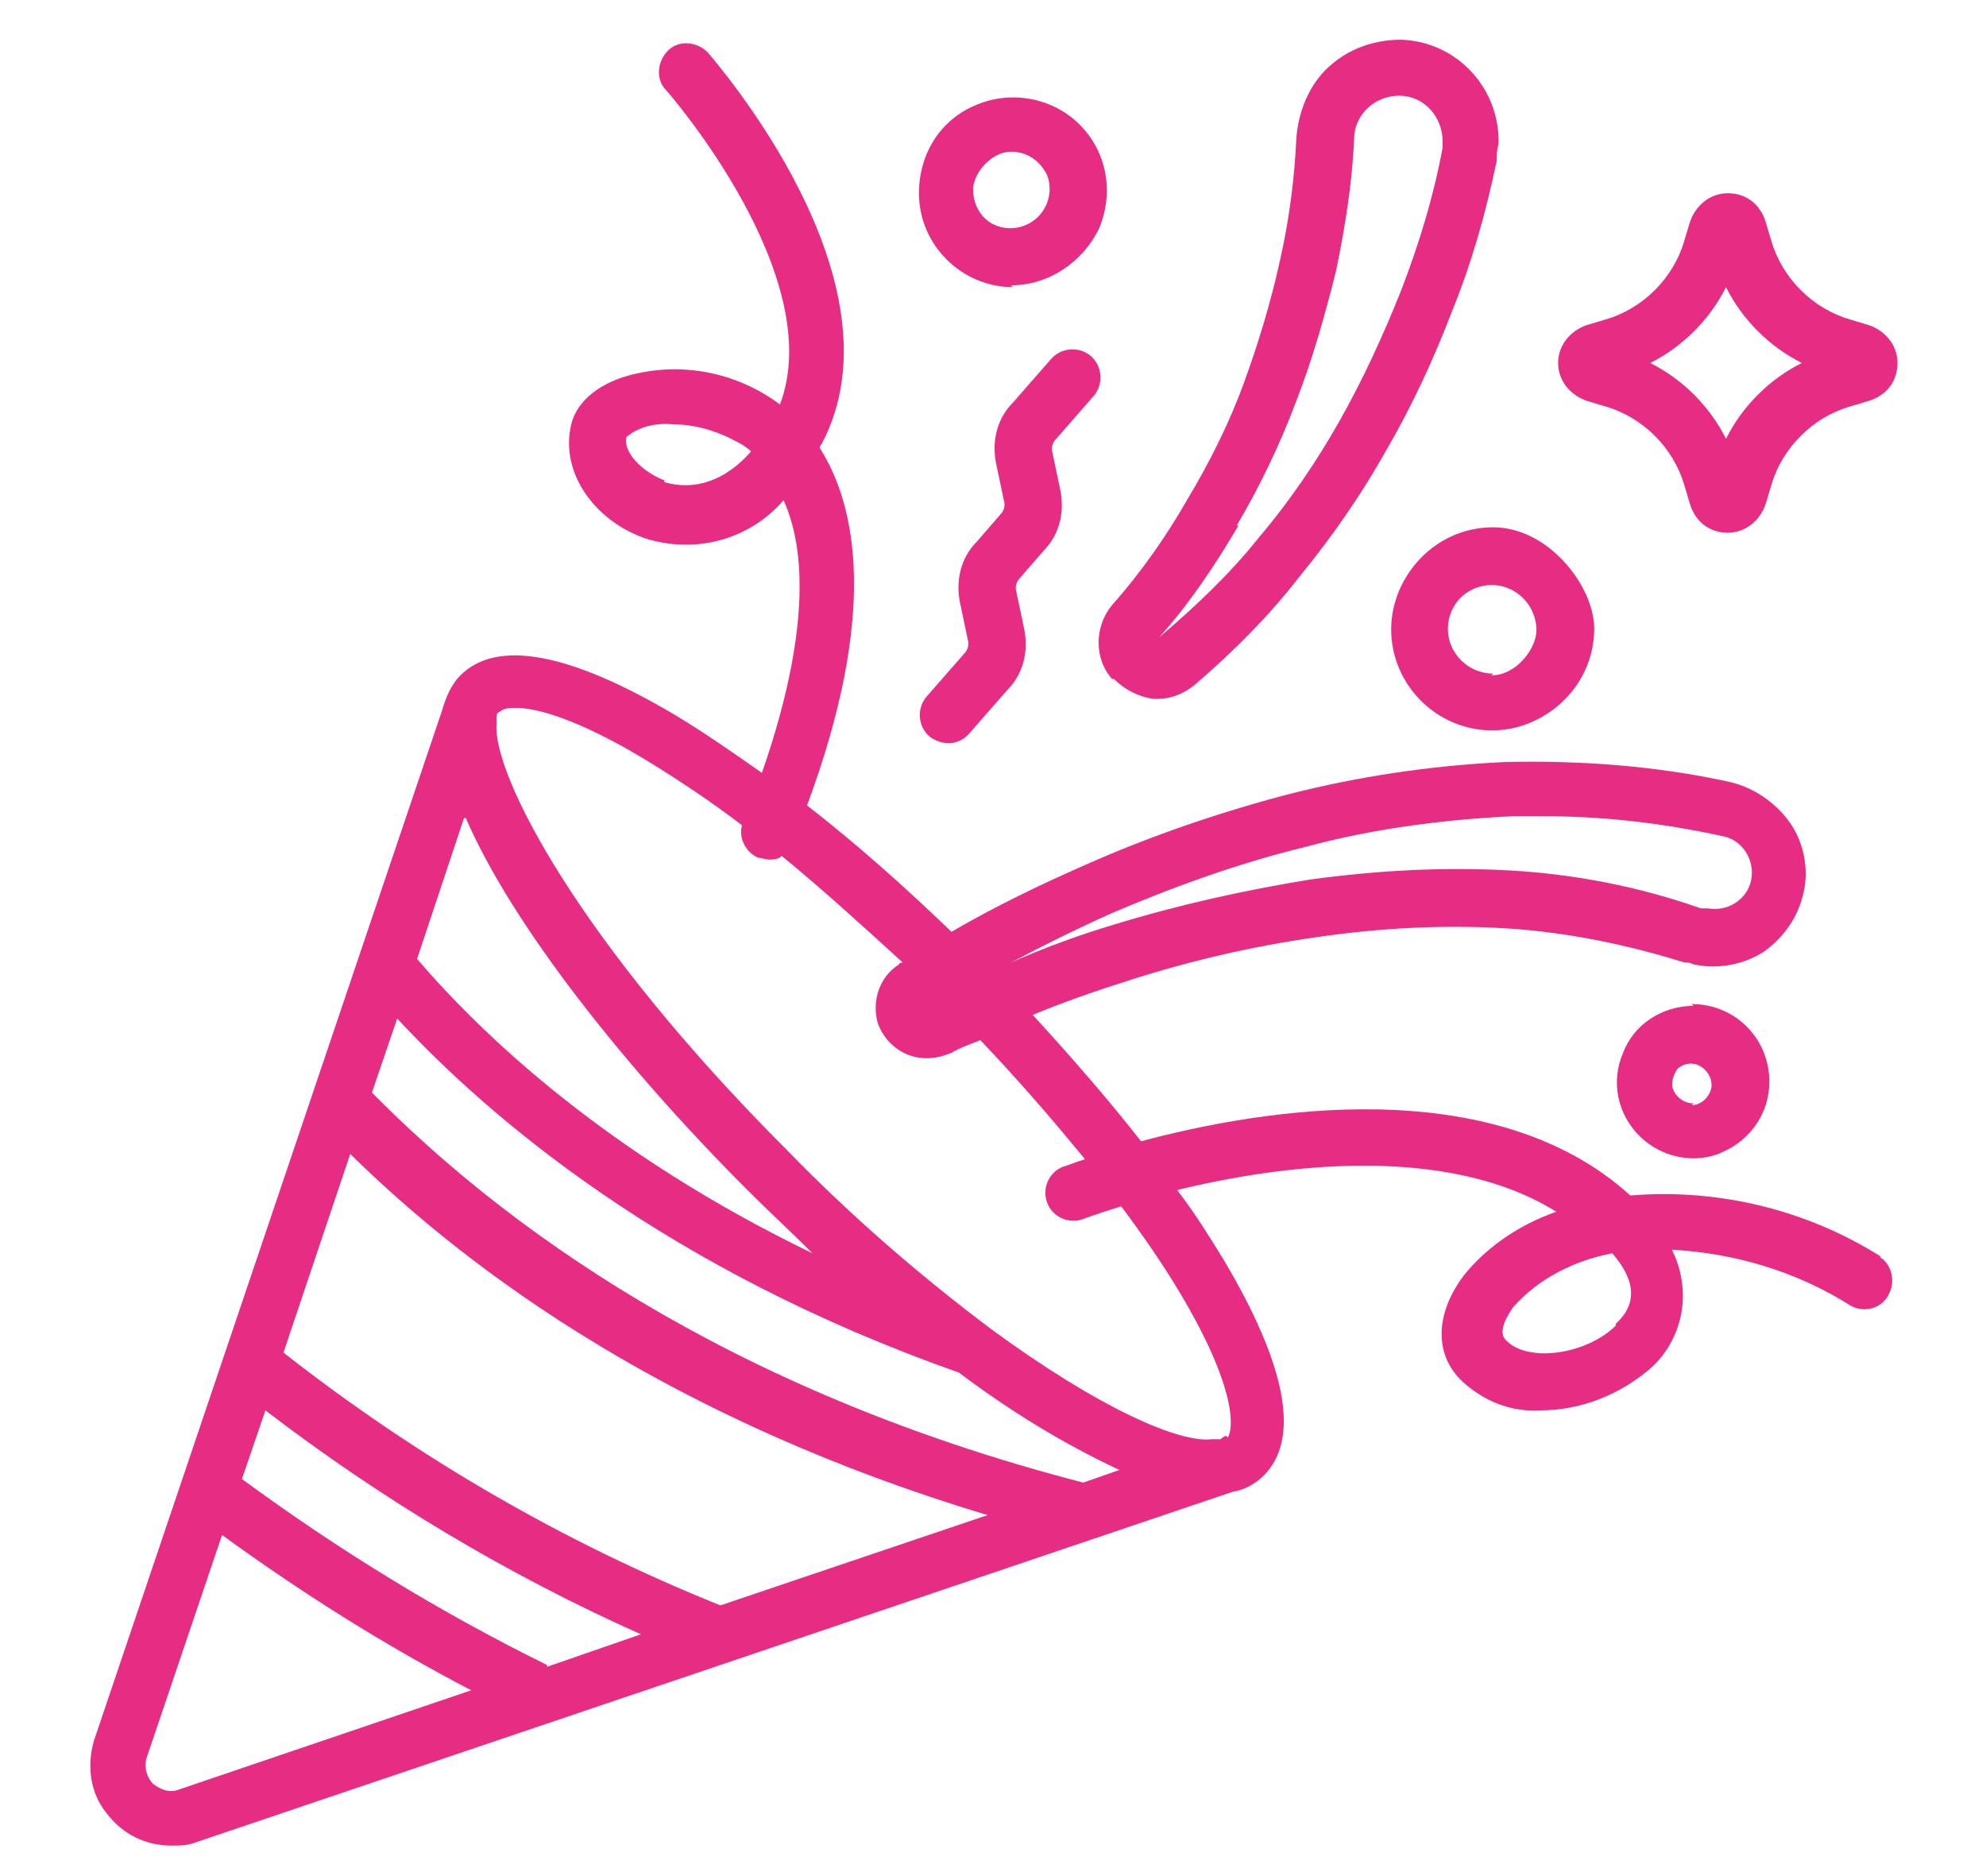 <svg viewBox="0 0 110 103.9" version="1.1" xmlns="http://www.w3.org/2000/svg" id="Layer_1">
  
  <defs>
    <style>
      .st0 {
        fill: #e72c83;
      }
    </style>
  </defs>
  <path d="M104.2,69.6c-4.1-2.6-9-3.8-13.9-3.4-7.6-6.9-20.4-4.8-27.1-3-1.8-2.3-3.8-4.6-6-7,1.7-.7,3.4-1.3,5.3-1.9h0c3.4-1.1,6.9-1.9,10.4-2.4,3.4-.5,6.9-.7,10.4-.5,3.4.2,6.8.9,10,1.9.2,0,.3,0,.5.1,1.4.3,2.8,0,3.9-.7,1.1-.8,1.9-1.9,2.2-3.3.3-1.3,0-2.8-.8-3.9-.8-1.1-2-1.9-3.3-2.2-4.1-.9-8.3-1.2-12.5-1.1-4.1.2-8.1.8-12,1.8-3.8,1-7.6,2.3-11.2,3.9-2.5,1.1-5,2.3-7.4,3.7-2.7-2.6-5.3-4.9-8-7,3.9-10.5,2.8-16.5.7-19.8,0,0,0-.1.1-.2,4.8-9-5.9-21.2-6.3-21.7-.6-.6-1.6-.7-2.2-.1-.6.6-.7,1.6-.1,2.2.1.1,9,10.3,6.3,17.4-2.4-1.8-5.5-2.4-8.4-1.6-1.8.5-3,1.6-3.2,2.9-.5,2.5,1.3,5.1,4.1,6.1,2.8.9,5.8.1,7.7-2.1,1.5,3.3,1.1,8.5-1.2,15.1-1.7-1.2-3.3-2.3-4.8-3.2-5.9-3.5-9.9-4.2-11.9-2.2-.5.5-.8,1.2-1,1.9L5.2,96.4c-.4,1.4-.2,2.9.7,4,.9,1.2,2.2,1.8,3.6,1.8.5,0,.9,0,1.4-.2l57.4-19.4s0,0,0,0h0c.7-.1,1.3-.5,1.7-.9,2-2,1.3-6-2.2-11.9-.8-1.3-1.6-2.6-2.6-3.9,5.7-1.4,14.9-2.6,21,1.2h0c-2,.7-3.8,1.9-5.1,3.5-1.6,2.1-1.7,4.4-.1,5.9,1.2,1.1,2.7,1.7,4.3,1.6,2.3,0,4.5-.9,6.2-2.4,1.8-1.7,2.2-4.3,1.1-6.5,3.5.2,6.9,1.2,9.9,3.1.7.4,1.7.2,2.1-.6.4-.7.2-1.7-.5-2.1h0ZM36.8,26.6c-1.3-.5-2.3-1.6-2.1-2.4h0c.7-.6,1.7-.8,2.6-.7,1.1,0,2.2.3,3.2.8.4.2.8.4,1.1.7-1.4,1.6-3.1,2.2-4.8,1.7h0ZM61.5,50.6h0c3.5-1.5,7.1-2.8,10.8-3.7,3.7-1,7.5-1.5,11.4-1.7.6,0,1.2,0,1.9,0,3.3,0,6.6.4,9.8,1.1,1.1.2,1.8,1.3,1.6,2.4-.2,1.1-1.3,1.8-2.4,1.6h-.4c-3.4-1.2-7-1.9-10.6-2.1-3.7-.2-7.3,0-11,.5-3.7.6-7.3,1.4-10.9,2.5-2,.6-3.9,1.3-5.7,2.1,1.7-.9,3.5-1.8,5.5-2.7h0ZM25.8,45.3c2.6,6,8.9,13.9,15.6,20.6,1.2,1.2,2.4,2.3,3.6,3.5-11.4-5.5-18.3-12.1-21.9-16.3l2.6-7.8ZM9.9,99.1c-.5.2-1,0-1.4-.3-.4-.4-.5-.9-.4-1.4l4.2-12.4c4.4,3.2,9,6.1,13.8,8.6l-16.2,5.5ZM30.3,92.2c-5.9-2.9-11.6-6.4-16.9-10.3l1.3-3.8c6.4,4.9,13.4,9.1,20.8,12.4l-5.2,1.8ZM39.9,88.9h0c-8.7-3.5-16.8-8.2-24.2-14l3.7-11c6.8,6.7,18,14.8,35.3,20l-14.8,5ZM60,82.1c-20.1-5.2-32.4-14.5-39.4-21.6l1.4-4.1c5.1,5.5,14.9,13.9,31.1,19.6,2.8,2.1,5.7,3.9,8.9,5.4l-2,.7ZM67.9,79.5h0c0,0-.2.1-.3.2-.1,0-.2,0-.3,0h-.2c-1.8.2-6.2-1.7-12.2-6.1h0c-4-3-7.8-6.3-11.3-9.9-11.6-11.6-16.3-20.8-16.1-23.6h0c0-.2,0-.3,0-.4,0-.1,0-.2.2-.3.2-.2.6-.2.9-.2,1.1,0,3.4.6,7.2,2.9,1.8,1.1,3.6,2.3,5.3,3.6-.2.7.2,1.5.9,1.8.2,0,.4.1.6.1.2,0,.5,0,.7-.2,2.2,1.8,4.4,3.8,6.7,5.9,0,0-.2,0-.2.1-1.1.7-1.5,2-1.2,3.2.4,1.2,1.5,2,2.7,2,.5,0,.9-.1,1.4-.3.5-.3,1.1-.5,1.6-.7,2.1,2.2,4,4.4,5.8,6.6-.7.2-1.1.4-1.2.4h0c-.8.3-1.2,1.2-.9,2,.3.8,1.2,1.2,2,.9,0,0,.8-.3,2.1-.7,1.2,1.6,2.3,3.2,3.2,4.7,3.3,5.5,3,7.7,2.7,8.1h0ZM89.5,73.4c-1.6,1.6-4.9,2.1-6.1.8-.5-.5.2-1.5.4-1.8,1.4-1.6,3.4-2.6,5.5-3,1.3,1.5,1.4,2.8.2,3.9h0ZM61.7,37.6h0c.6.6,1.4,1,2.2,1.1,0,0,.1,0,.2,0h0c.8,0,1.5-.3,2.1-.8,2.1-1.8,4.1-3.8,5.8-6,1.8-2.2,3.4-4.5,4.8-7,1.4-2.4,2.6-5,3.6-7.6,1.1-2.7,1.9-5.5,2.5-8.4,0-.3,0-.6.1-.9.1-3.1-2.3-5.7-5.4-5.8-1.5,0-2.9.5-4,1.5-1.1,1-1.7,2.5-1.8,4-.1,2.2-.4,4.5-.9,6.7-.5,2.3-1.2,4.6-2,6.8-.8,2.2-1.9,4.4-3.1,6.4-1.2,2.1-2.6,4.1-4.2,5.9-1,1.2-1,3,0,4.1h0ZM68.5,29.1c1.3-2.2,2.4-4.5,3.3-6.9.9-2.3,1.6-4.8,2.2-7.2.5-2.4.9-4.9,1-7.3,0-1.3,1.1-2.4,2.5-2.4h0c1.4,0,2.4,1.2,2.4,2.5,0,.1,0,.3,0,.4-.5,2.7-1.3,5.3-2.3,7.9-1,2.5-2.1,4.9-3.4,7.2-1.3,2.3-2.8,4.5-4.5,6.5-1.6,2-3.5,3.8-5.5,5.5,1.7-1.9,3.1-4,4.4-6.2h0ZM56,15.8c2.1,0,4-1.3,4.9-3.2.8-2,.4-4.2-1.1-5.7-1.5-1.5-3.8-1.9-5.7-1.1-2,.8-3.2,2.7-3.2,4.9,0,2.9,2.4,5.2,5.2,5.2ZM56,8.4c.9,0,1.6.5,2,1.3.3.8.1,1.7-.5,2.3-.6.6-1.5.8-2.3.5-.8-.3-1.3-1.1-1.3-2s1-2.1,2.1-2.1h0ZM93.8,55.7c-1.7,0-3.3,1-3.9,2.6-.7,1.6-.3,3.4.9,4.6,1.2,1.2,3.1,1.6,4.6.9,1.6-.7,2.6-2.2,2.6-3.9,0-2.4-1.9-4.3-4.3-4.3h0ZM93.8,61.1c-.5,0-.9-.3-1.1-.7-.2-.4,0-.9.2-1.2.3-.3.8-.4,1.2-.2.4.2.7.6.7,1.1s-.5,1.1-1.1,1.1h0ZM82.7,29.2c-2.3,0-4.3,1.4-5.2,3.5-.9,2.1-.4,4.5,1.2,6.1,1.6,1.6,4,2.1,6.1,1.2,2.1-.9,3.5-2.9,3.5-5.2s-2.5-5.6-5.6-5.6h0ZM82.7,37.3c-1,0-1.9-.6-2.3-1.5-.4-.9-.2-2,.5-2.7.7-.7,1.8-.9,2.7-.5.9.4,1.5,1.3,1.5,2.3s-1.1,2.5-2.5,2.5h0ZM87.9,22.2l1,.3h0c2.1.6,3.8,2.3,4.4,4.4l.3,1h0c.3,1,1.1,1.6,2.1,1.6s1.8-.7,2.1-1.6l.3-1c.6-2.1,2.3-3.8,4.4-4.4l1-.3h0c1-.3,1.6-1.1,1.6-2.1s-.7-1.8-1.6-2.1l-1-.3h0c-2.1-.6-3.8-2.3-4.4-4.4l-.3-1c-.3-1-1.1-1.6-2.1-1.6s-1.8.7-2.1,1.6l-.3,1c-.6,2.1-2.3,3.8-4.4,4.4l-1,.3h0c-.9.3-1.6,1.1-1.6,2.1s.7,1.8,1.6,2.1h0ZM95.6,15.9h0c.9,1.8,2.4,3.3,4.2,4.2-1.8.9-3.3,2.4-4.2,4.2-.9-1.8-2.4-3.3-4.2-4.2,1.8-.9,3.3-2.4,4.2-4.2h0ZM58.5,24.3c-.2.2-.3.5-.2.8l.4,1.9h0c.3,1.3,0,2.6-.9,3.5l-1.3,1.5c-.2.2-.3.5-.2.8l.4,1.9c.3,1.3,0,2.6-.9,3.5l-2.1,2.4c-.6.7-1.5.7-2.2.2-.7-.6-.7-1.6-.2-2.2l2.1-2.4h0c.2-.2.3-.5.2-.8l-.4-1.9c-.3-1.3,0-2.6.9-3.5l1.3-1.5c.2-.2.3-.5.2-.8l-.4-1.9h0c-.3-1.3,0-2.6.9-3.5l2.1-2.4h0c.6-.7,1.6-.7,2.2-.2.7.6.7,1.6.2,2.2l-2.1,2.4Z" class="st0"></path>
</svg>